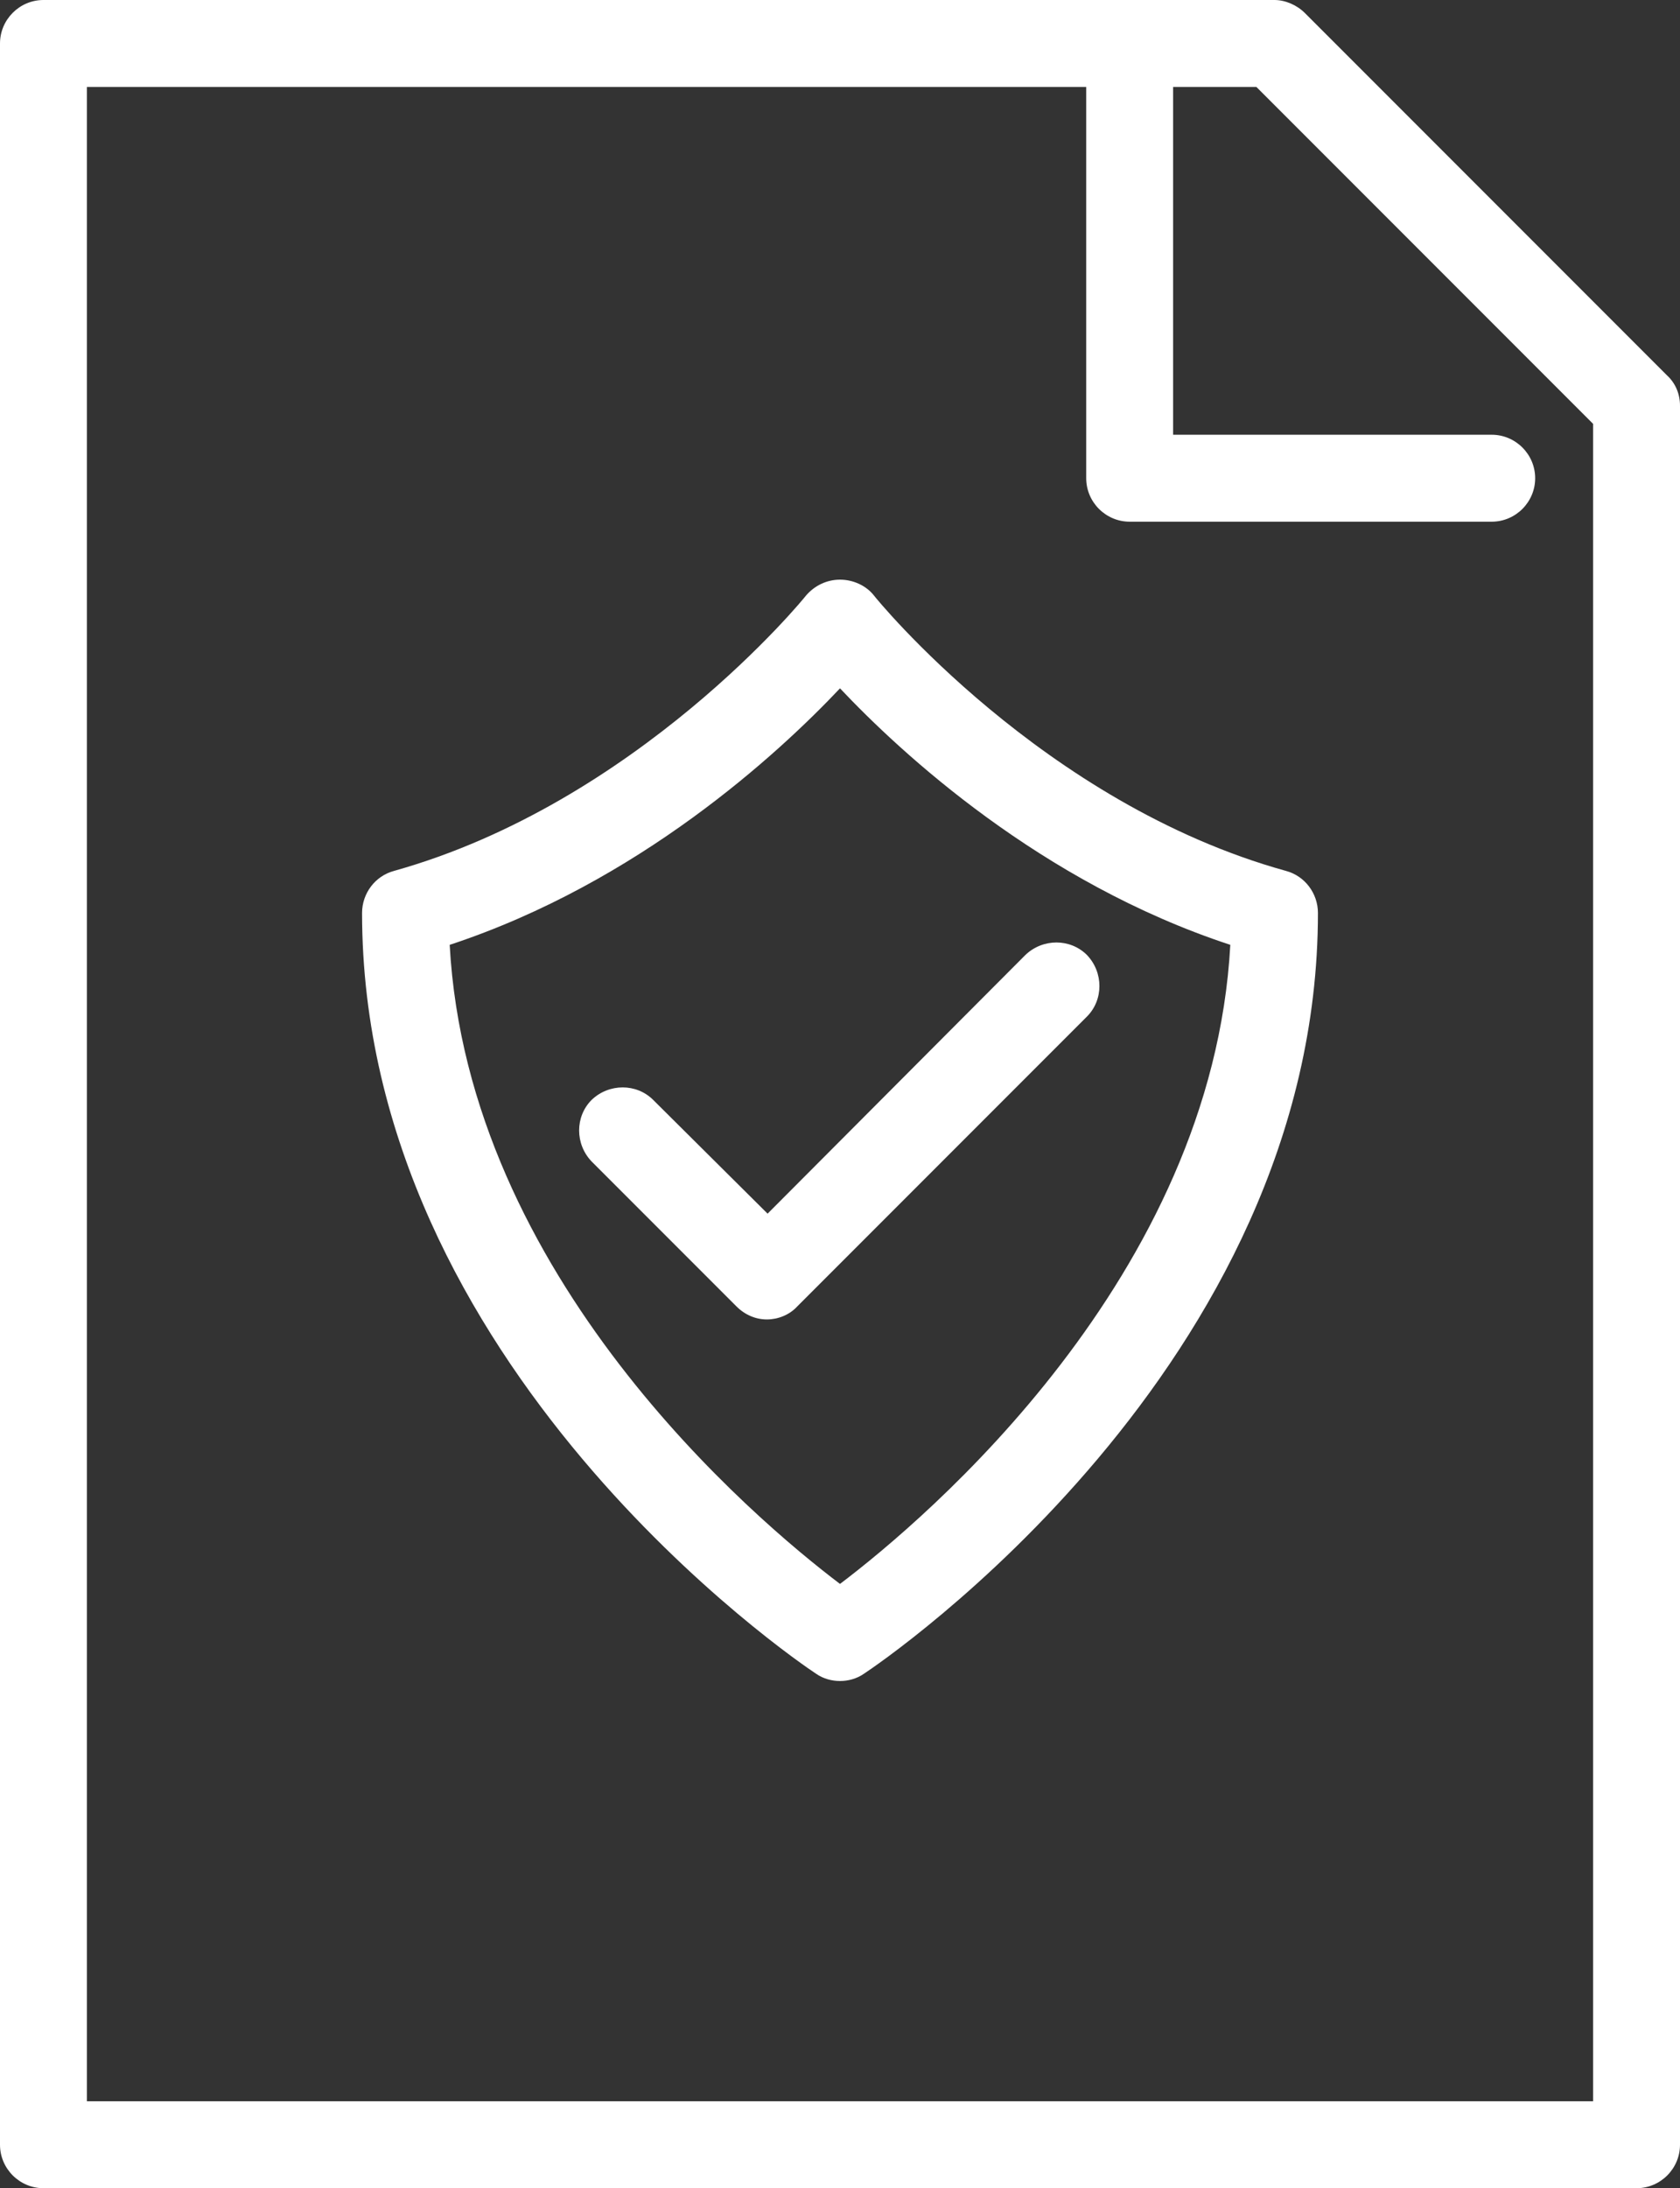 <svg width="232" height="302" viewBox="0 0 232 302" fill="none" xmlns="http://www.w3.org/2000/svg">
<rect x="0" y="0" width="232" height="302" fill="#333333" stroke="none"/>
<path d="M177.6 120.2C144 110.9 120.9 82.5 120.7 82.2C119.6 80.8 117.8 80 116 80C114.2 80 112.5 80.8 111.3 82.2C111.1 82.5 88 110.8 54.4 120.2C51.8 120.9 50 123.3 50 126C50 188.5 110.1 229.3 112.7 231C113.7 231.7 114.9 232 116 232C117.1 232 118.3 231.7 119.3 231C121.9 229.3 182 188.5 182 126C182 123.3 180.2 120.9 177.6 120.2ZM116 218.6C104.1 209.6 64.6 176.2 62.1 130.4C88.2 121.8 107.5 104 116 95C124.4 103.9 143.7 121.8 169.9 130.4C167.4 176.2 127.9 209.6 116 218.6Z" fill="white"/>
<path d="M90.2 151.8C87.9 149.5 84.1 149.5 81.7 151.8C79.4 154.1 79.4 157.9 81.7 160.3L101.7 180.3C102.9 181.5 104.4 182.1 105.9 182.1C107.4 182.1 109 181.5 110.1 180.3L150.1 140.3C152.4 138 152.4 134.2 150.1 131.8C147.8 129.5 144 129.5 141.6 131.8L106 167.5L90.2 151.8Z" fill="white"/>
<path d="M230.2 51.8L180.2 1.8C179.1 0.7 177.5 0 176 0H6C2.7 0 0 2.7 0 6V296C0 299.3 2.7 302 6 302H226C229.3 302 232 299.3 232 296V56C232 54.4 231.4 52.9 230.2 51.8ZM220 290H12V12H150V66C150 69.3 152.7 72 156 72H206C209.3 72 212 69.3 212 66C212 62.7 209.3 60 206 60H162V12H173.5L220 58.5V290Z" fill="white"/>
</svg>

